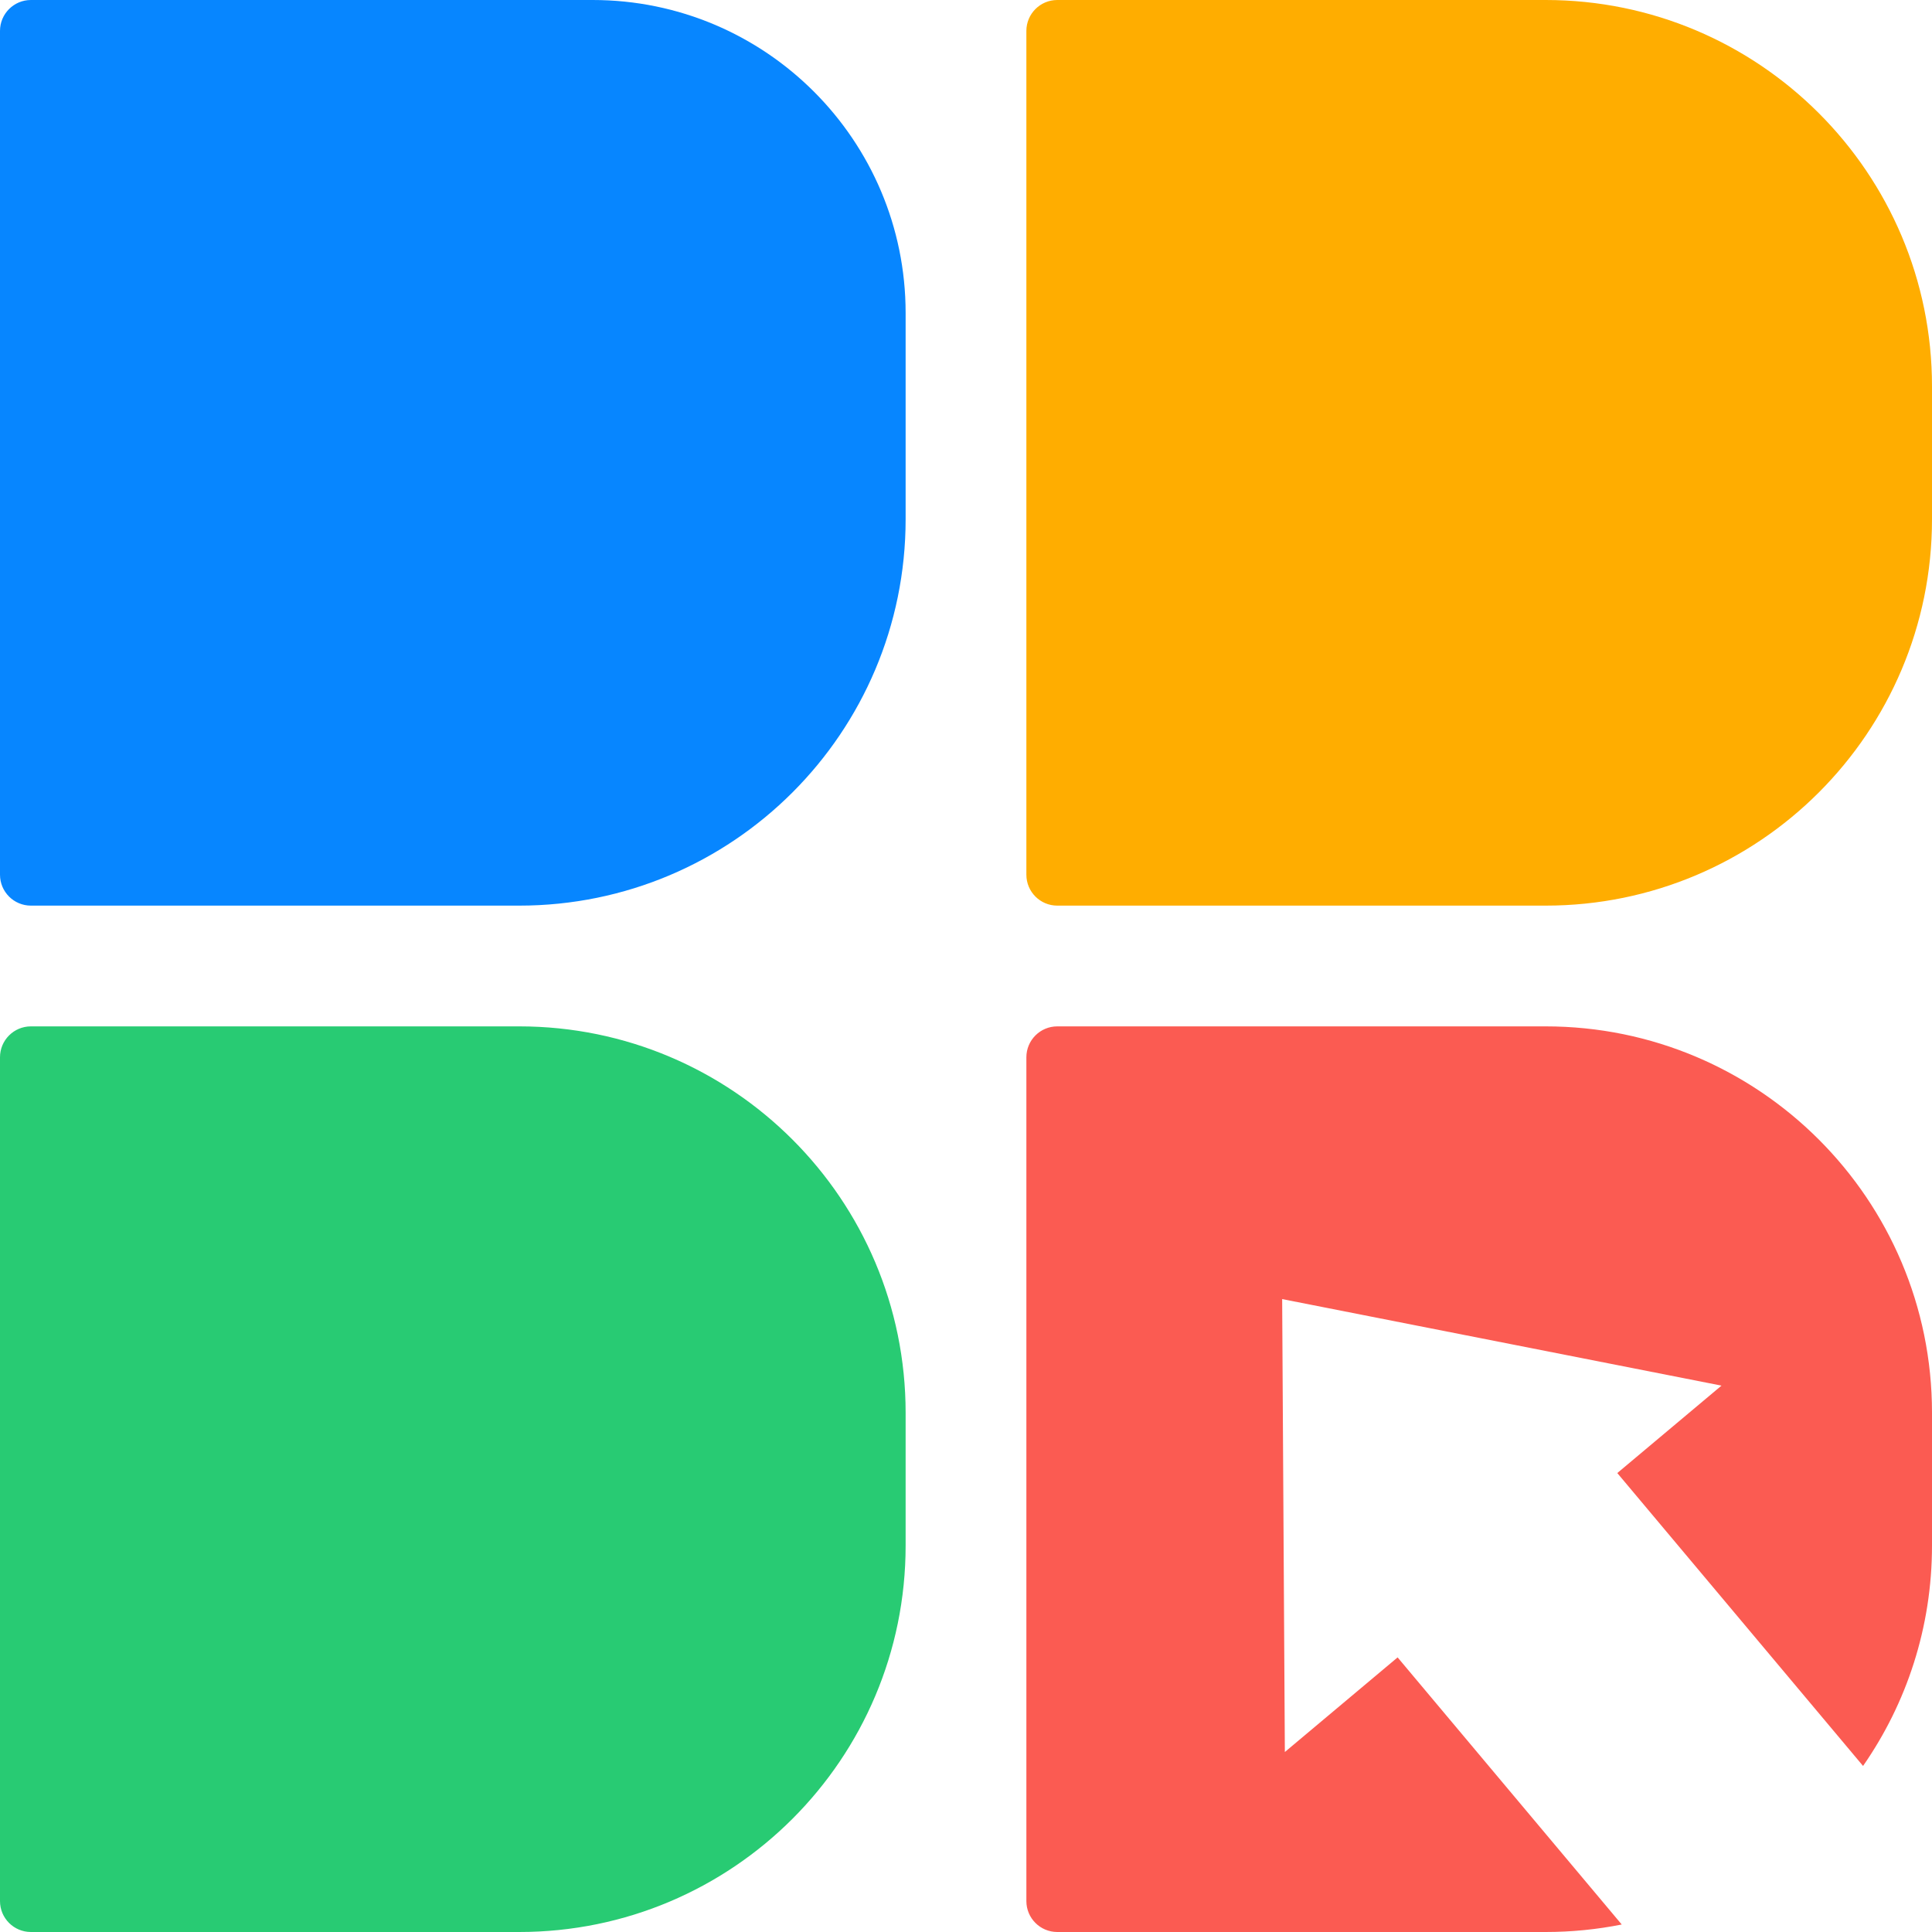<svg width="500" height="500" viewBox="0 0 500 500" fill="none" xmlns="http://www.w3.org/2000/svg">
<g clip-path="url(#clip0_1_2)">
<path d="M0 8C0 3.582 3.582 0 8 0H153.375C198.11 0 234.375 36.265 234.375 81V134.375C234.375 189.603 189.603 234.375 134.375 234.375H8C3.582 234.375 0 230.793 0 226.375V8Z" fill="#0786FF"/>
<path d="M234.375 365.625C234.375 310.397 189.603 265.625 134.375 265.625H8C3.582 265.625 0 269.207 0 273.625V492C0 496.418 3.582 500 8 500H134.375C189.603 500 234.375 455.228 234.375 400V365.625Z" fill="#28CB73"/>
<path fill-rule="evenodd" clip-rule="evenodd" d="M400 265.625C455.228 265.625 500 310.397 500 365.625V400C500 421.195 493.406 440.85 482.158 457.025L418.555 381.225L445.521 358.598L331.823 336.202L332.519 453.418L361.7 428.932L419.704 498.059C413.334 499.332 406.745 500 400 500H273.625C269.207 500 265.625 496.418 265.625 492V273.625C265.625 269.207 269.207 265.625 273.625 265.625H400Z" fill="#FB5B52"/>
<path d="M265.625 8C265.625 3.582 269.207 0 273.625 0H400C455.228 0 500 44.772 500 100V134.375C500 189.603 455.228 234.375 400 234.375H273.625C269.207 234.375 265.625 230.793 265.625 226.375V8Z" fill="#FFAD00"/>
</g>
<defs>
<clipPath id="clip0_1_2">
<rect width="500" height="500" fill="white"/>
</clipPath>
</defs>
</svg>
